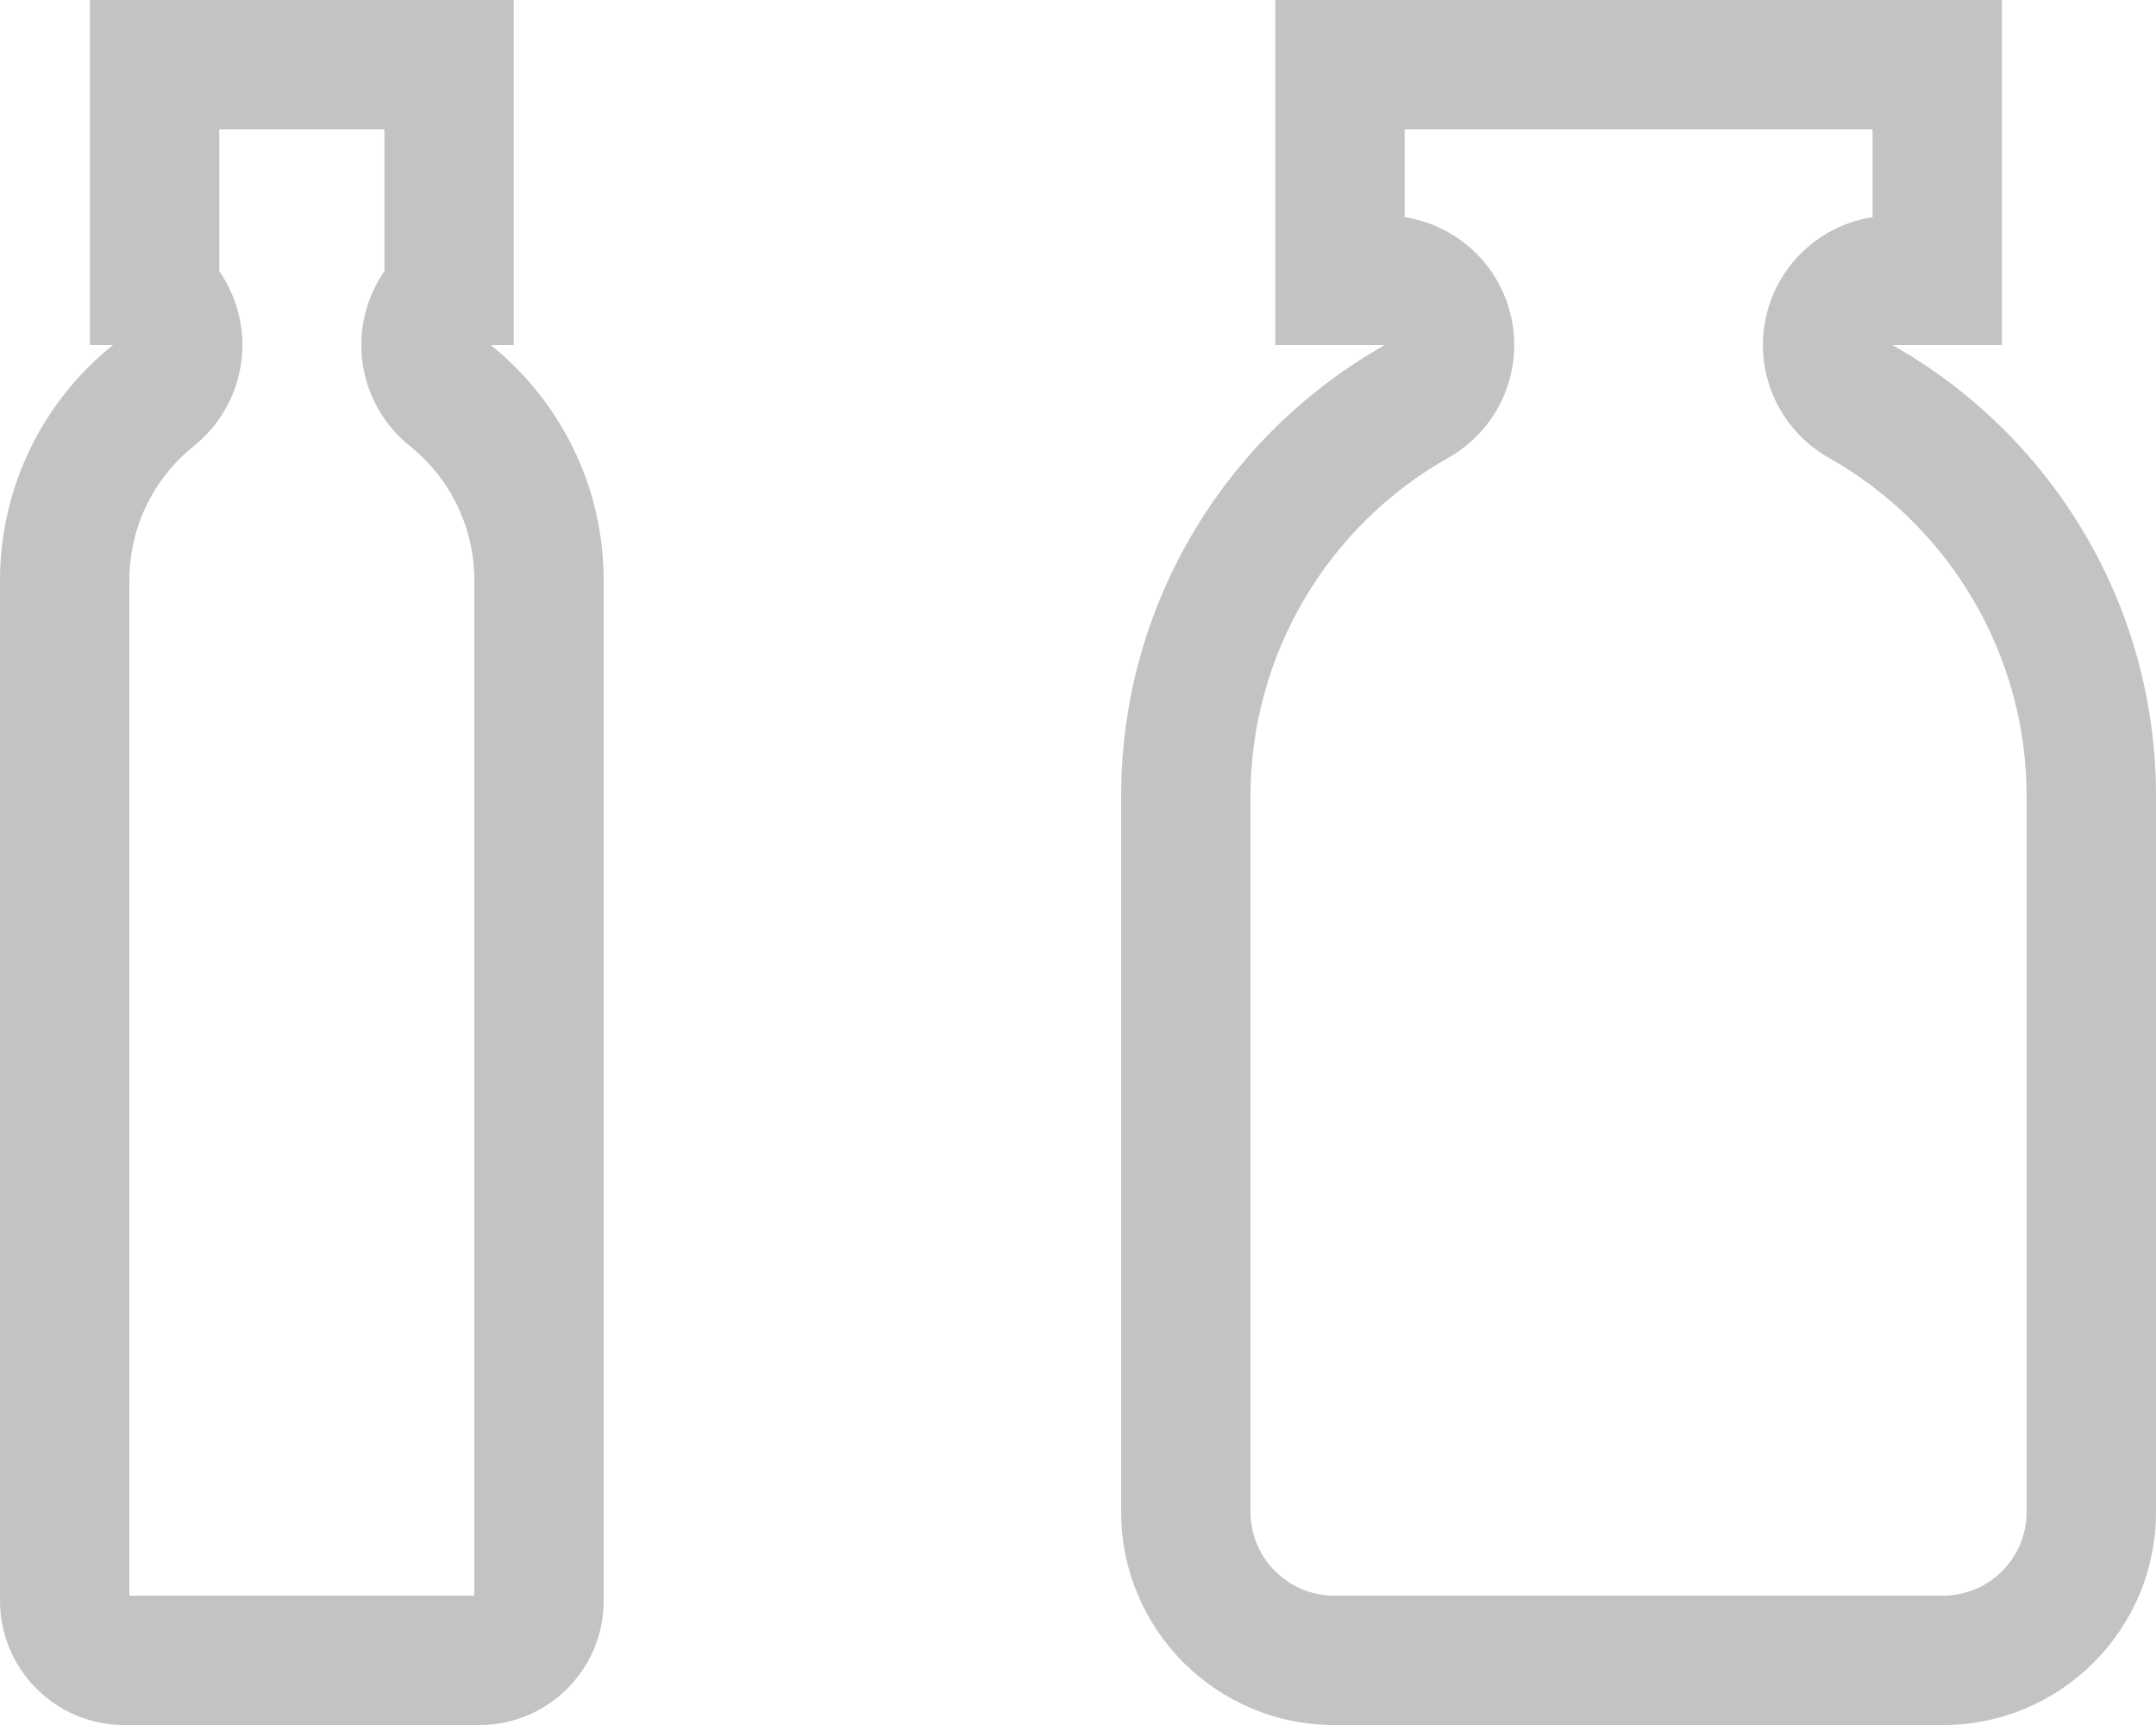 <svg xmlns="http://www.w3.org/2000/svg" width="49.999" height="40" viewBox="0 0 49.999 40"><g id="Raggruppa_2494" data-name="Raggruppa 2494" transform="translate(-542 -879)"><g id="Raggruppa_2493" data-name="Raggruppa 2493"><g id="Raggruppa_74" data-name="Raggruppa 74" transform="translate(542 879)" opacity="0.54"><g id="Unione_1" data-name="Unione 1" fill="none" stroke-linejoin="round"><path d="M2.883,40A2.883,2.883,0,0,1,0,37.117V13.461A6.987,6.987,0,0,1,2.621,8H2.085V0h9.83V8h-.536A6.987,6.987,0,0,1,14,13.461V37.117A2.883,2.883,0,0,1,11.118,40Z" stroke="none"></path><path d="M 11 37 L 11 13.461 C 11 12.242 10.454 11.104 9.501 10.339 C 8.508 9.542 8.127 8.205 8.549 7.005 C 8.64 6.746 8.764 6.506 8.915 6.289 L 8.915 3 L 5.085 3 L 5.085 6.289 C 5.236 6.507 5.36 6.746 5.451 7.004 C 5.873 8.205 5.492 9.542 4.499 10.339 C 3.546 11.104 3 12.242 3 13.461 L 3 37 L 11 37 M 11.118 40 L 2.883 40 C 1.291 40 2.716064386731887e-07 38.709 2.716064386731887e-07 37.117 L 2.716064386731887e-07 13.461 C 2.716064386731887e-07 11.253 1.023 9.283 2.621 8 L 2.085 8 L 2.085 -2.716064386731887e-07 L 11.915 -2.716064386731887e-07 L 11.915 8 L 11.379 8 C 12.977 9.283 14 11.253 14 13.461 L 14 37.117 C 14 38.709 12.71 40 11.118 40 Z" stroke="none" fill="#919191"></path></g><g id="Raggruppa_73" data-name="Raggruppa 73" transform="translate(26)"><g id="Unione_2" data-name="Unione 2" fill="none" stroke-linejoin="round"><path d="M4.941,40A4.941,4.941,0,0,1,0,35.059v-16.6A12,12,0,0,1,6.116,8H3.575V0H20.426V8H17.883A12,12,0,0,1,24,18.461v16.6A4.941,4.941,0,0,1,19.058,40Z" stroke="none"></path><path d="M 19.058 37 C 20.129 37 20.999 36.129 20.999 35.059 L 20.999 18.461 C 20.999 15.216 19.241 12.209 16.41 10.614 C 15.222 9.944 14.635 8.558 14.981 7.239 C 15.288 6.07 16.259 5.215 17.426 5.035 L 17.426 3 L 6.575 3 L 6.575 5.035 C 7.74 5.215 8.711 6.07 9.018 7.239 C 9.364 8.558 8.777 9.944 7.589 10.614 C 4.759 12.209 3 15.216 3 18.461 L 3 35.059 C 3 36.129 3.871 37 4.941 37 L 19.058 37 M 19.058 40 L 4.941 40 C 2.212 40 5.462646299747576e-07 37.787 5.462646299747576e-07 35.059 L 5.462646299747576e-07 18.461 C 5.462646299747576e-07 13.972 2.465 10.058 6.116 8 L 3.575 8 L 3.575 -2.716064386731887e-07 L 20.426 -2.716064386731887e-07 L 20.426 8 L 17.883 8 C 21.534 10.058 23.999 13.972 23.999 18.461 L 23.999 35.059 C 23.999 37.787 21.787 40 19.058 40 Z" stroke="none" fill="#919191"></path></g></g></g></g></g></svg>